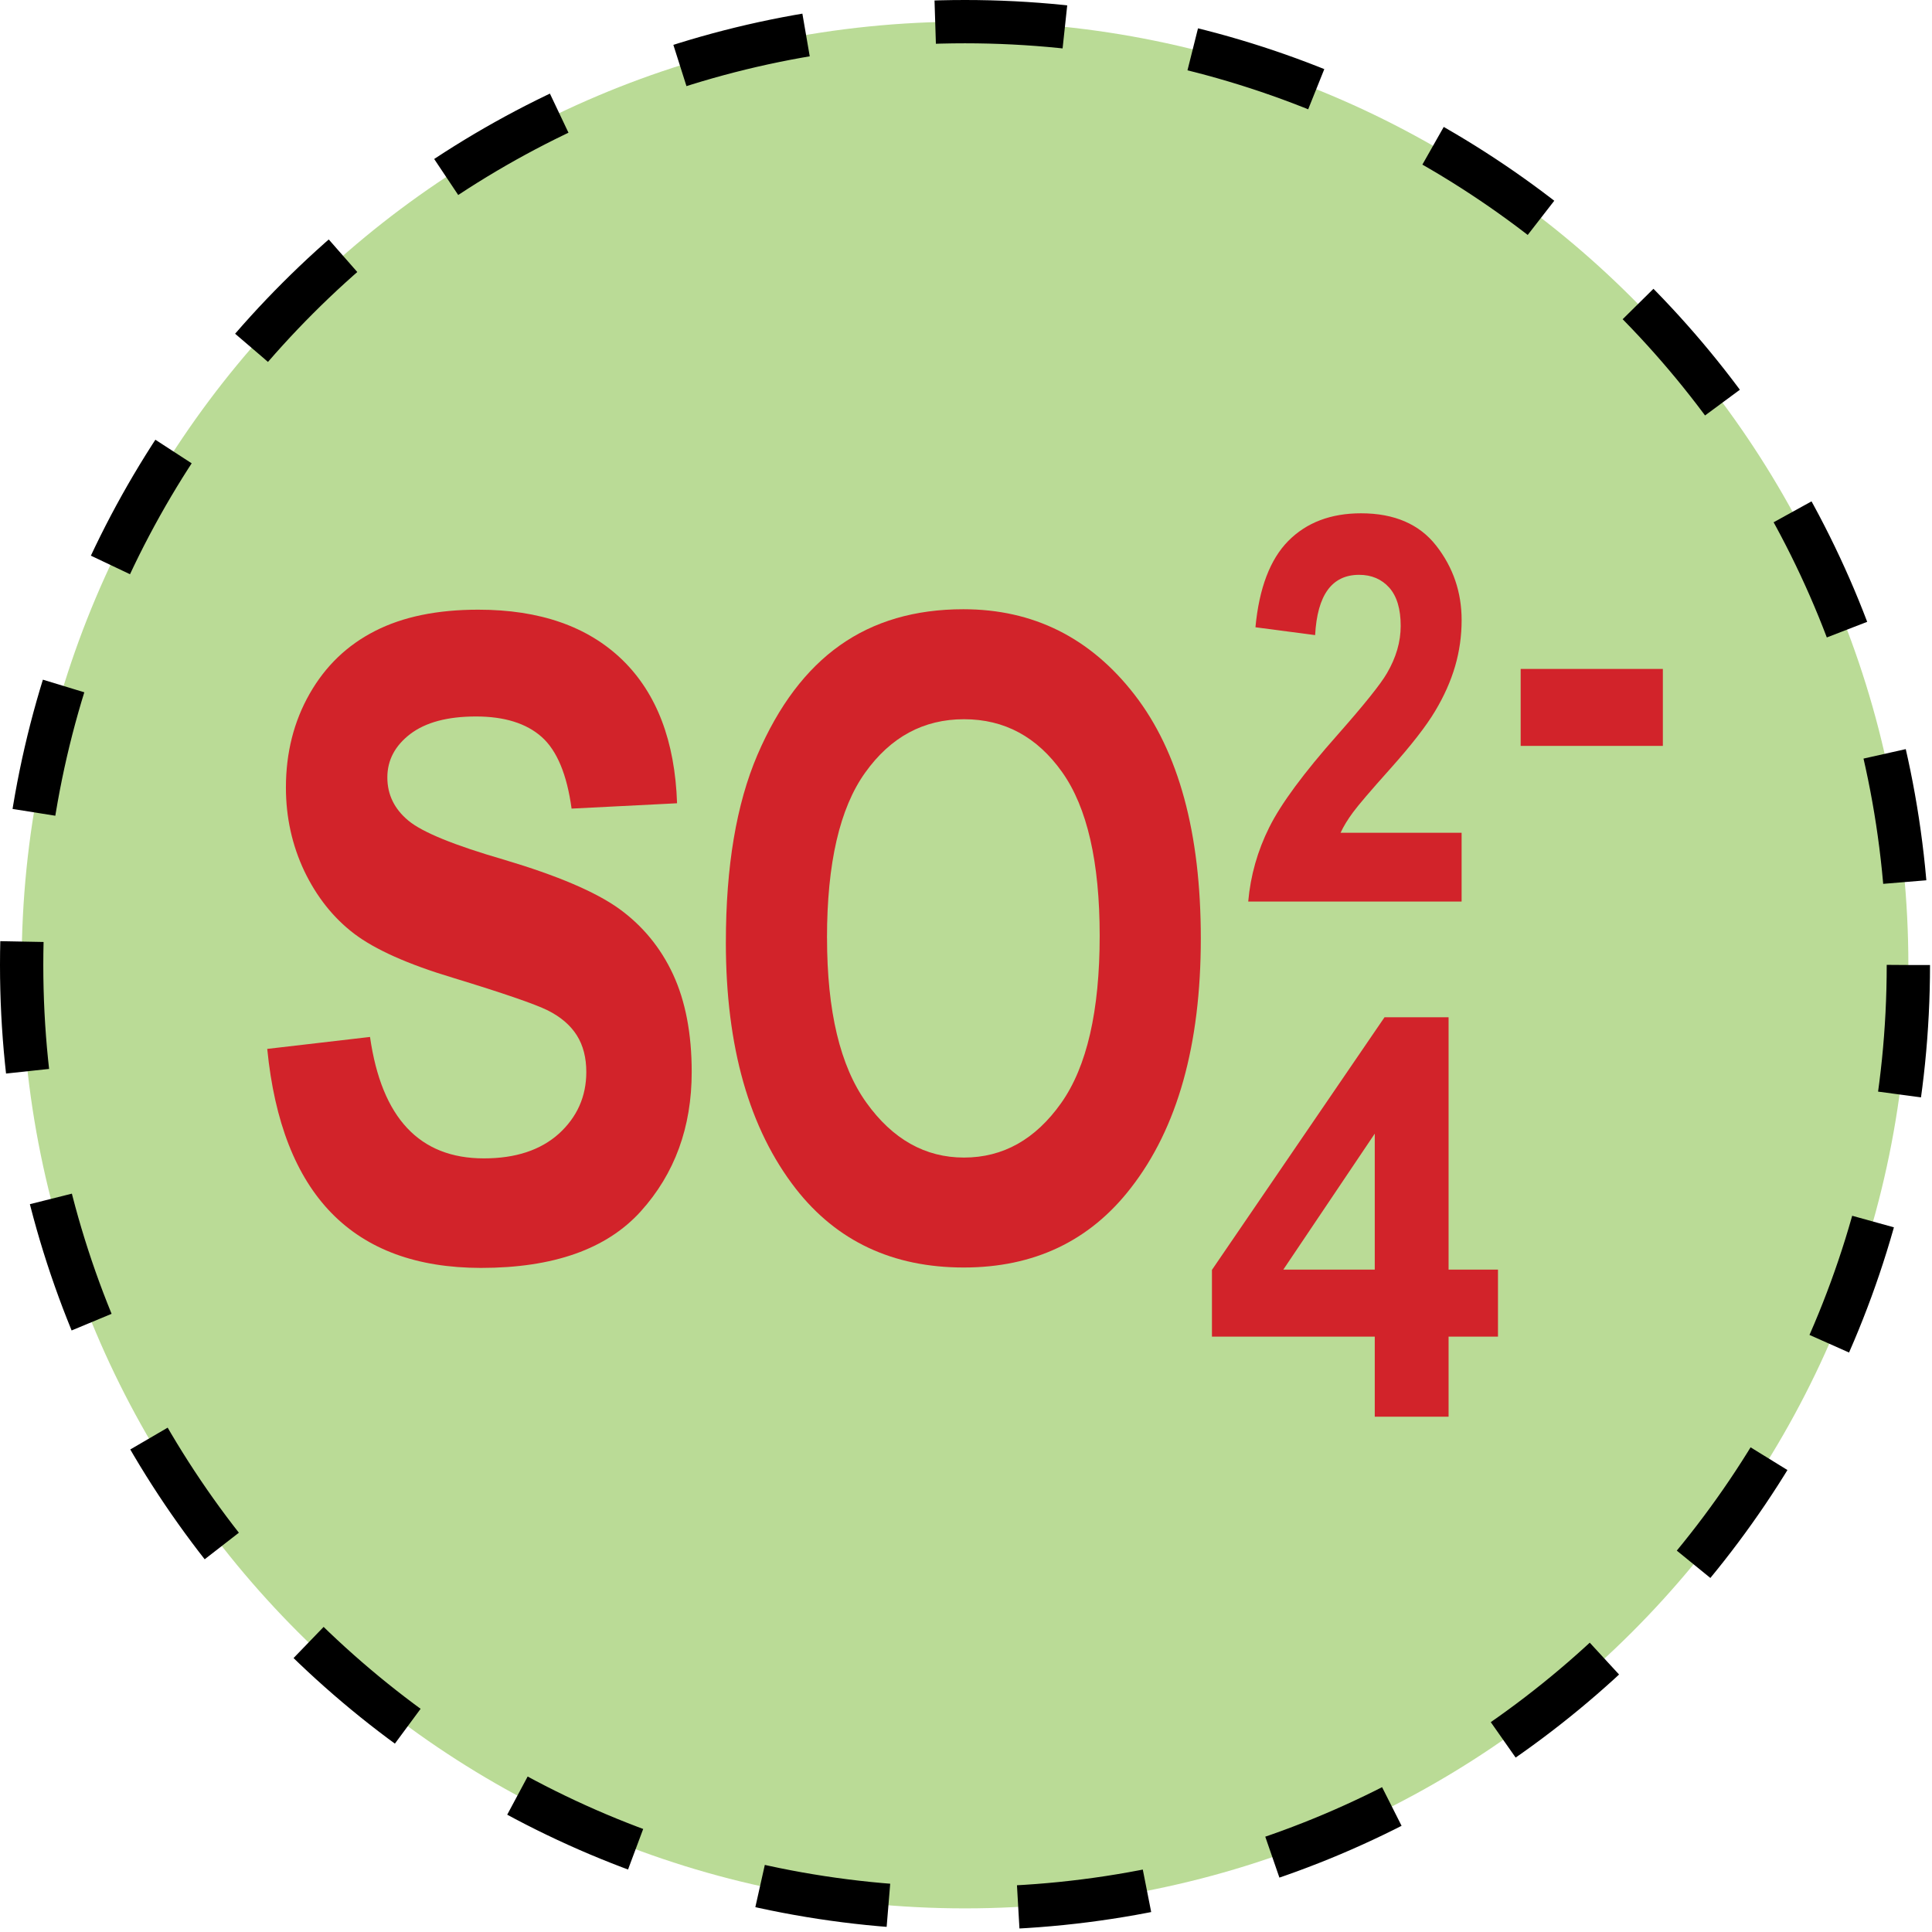 
        <svg xmlns:rdf="http://www.w3.org/1999/02/22-rdf-syntax-ns#" xmlns="http://www.w3.org/2000/svg" xmlns:cc="http://creativecommons.org/ns#" xmlns:xlink="http://www.w3.org/1999/xlink" xmlns:dc="http://purl.org/dc/elements/1.1/" x="0px" y="0px" width="512" height="512" viewBox="0 0 512 512" xml:space="preserve">
            <title>Concentration: low sulfate</title>
            <desc xmlns:ian_image_library="https://ian.umces.edu/media-library/">
                <ian_image_library:title>Concentration: low sulfate</ian_image_library:title>
                <ian_image_library:descr>Illustration of low sulfate concentration</ian_image_library:descr>
                <ian_image_library:scene>
                    <ian_image_library:contains>chemical, processes, concentration, low, sulfate, SO4</ian_image_library:contains>
                    <ian_image_library:when>2011-03-05</ian_image_library:when>
                </ian_image_library:scene>
            </desc>
            
<defs>
</defs>
<path fill="#BADB96" stroke="#000000" stroke-width="11.474" stroke-dasharray="34.422" d="M505.737,255.737
	c0,138.066-111.919,250-250.01,250c-138.05,0-249.99-111.944-249.99-250c0-138.055,111.93-250,249.99-250
	C393.818,5.737,505.737,117.671,505.737,255.737z"/>
<path fill="#D2232A" d="M70.802,277.972l27.256-3.171c3.074,21.465,13.111,32.182,30.176,32.182c8.419,0,15.023-2.185,19.901-6.563
	c4.806-4.4,7.242-9.85,7.242-16.336c0-3.809-0.837-7.057-2.523-9.725c-1.701-2.683-4.266-4.877-7.71-6.605
	c-3.454-1.696-11.811-4.569-25.108-8.63c-11.919-3.572-20.641-7.483-26.182-11.683c-5.536-4.22-9.935-9.776-13.214-16.612
	c-3.233-6.852-4.867-14.243-4.867-22.123c0-9.195,2.086-17.481,6.275-24.836c4.194-7.361,9.956-12.901,17.362-16.664
	c7.36-3.758,16.468-5.634,27.333-5.634c16.288,0,29.009,4.431,38.168,13.282c9.133,8.877,13.965,21.537,14.52,38.021l-27.955,1.414
	c-1.229-9.036-3.87-15.395-7.941-19.008c-4.061-3.598-9.869-5.407-17.393-5.407c-7.53,0-13.313,1.547-17.398,4.631
	c-4.055,3.115-6.091,6.924-6.091,11.534c0,4.508,1.84,8.322,5.541,11.406c3.69,3.099,12.171,6.553,25.447,10.403
	c14.037,4.179,24.152,8.481,30.422,12.968c6.229,4.508,11.015,10.311,14.309,17.404c3.29,7.104,4.939,15.734,4.939,25.864
	c0,14.649-4.498,26.97-13.523,36.968c-9.031,9.977-23.134,14.957-42.321,14.957c-33.887-0.021-52.822-19.348-56.646-58.057
	L70.802,277.972z"/>
<path fill="#D2232A" d="M387.341,220.697v18.217h-56.548c0.606-6.883,2.467-13.442,5.571-19.661
	c3.109-6.245,9.134-14.407,18.103-24.518c7.093-8.034,11.457-13.487,13.097-16.34c2.421-4.148,3.634-8.301,3.634-12.516
	c0-4.467-0.992-7.839-3.022-10.136c-2.021-2.261-4.703-3.408-7.992-3.408c-7.212,0-11.087,5.34-11.662,15.975l-15.815-2.077
	c0.977-10.388,3.896-18.016,8.701-22.878c4.837-4.883,11.271-7.325,19.29-7.325c8.8,0,15.471,2.873,19.933,8.604
	c4.477,5.746,6.717,12.31,6.717,19.722c0,4.185-0.58,8.26-1.722,12.187c-1.156,3.953-2.909,7.916-5.294,11.889
	c-2.374,3.994-6.348,9.087-11.888,15.287c-5.218,5.833-8.481,9.652-9.858,11.529c-1.383,1.866-2.503,3.675-3.325,5.448h32.098
	H387.341z"/>
<path fill="#D2232A" d="M402.993,197.67v-20.395h37.68v20.395H402.993z"/>
<path fill="#D2232A" d="M192.363,249.718c0-20.103,2.786-36.644,8.357-49.653c5.582-12.999,12.875-22.683,21.865-29.046
	c8.995-6.373,19.896-9.565,32.715-9.565c18.56,0,33.692,7.561,45.384,22.672c11.693,15.112,17.543,36.628,17.543,64.559
	c0,28.224-6.184,50.28-18.561,66.162c-10.86,14.033-25.632,21.054-44.264,21.054c-18.781,0-33.604-6.943-44.475-20.832
	c-12.377-15.888-18.57-37.66-18.57-65.35H192.363z M219.172,248.561c0,19.395,3.464,33.95,10.434,43.66
	c6.954,9.693,15.569,14.546,25.869,14.546c10.346,0,18.93-4.816,25.746-14.448c6.81-9.617,10.207-24.4,10.207-44.338
	c0-19.537-3.31-34.006-9.94-43.346c-6.63-9.354-15.29-14.032-26.012-14.032c-10.722,0-19.449,4.703-26.197,14.155
	c-6.744,9.406-10.115,24.02-10.115,43.788L219.172,248.561z"/>
<path fill="#D2232A" d="M364.326,375.443v-21.219h-43.148v-17.691l45.738-66.953h16.972v66.881h13.092v17.764h-13.092v21.219
	H364.326z M364.326,336.46v-36.031l-24.234,36.031H364.326z"/>
</svg>
